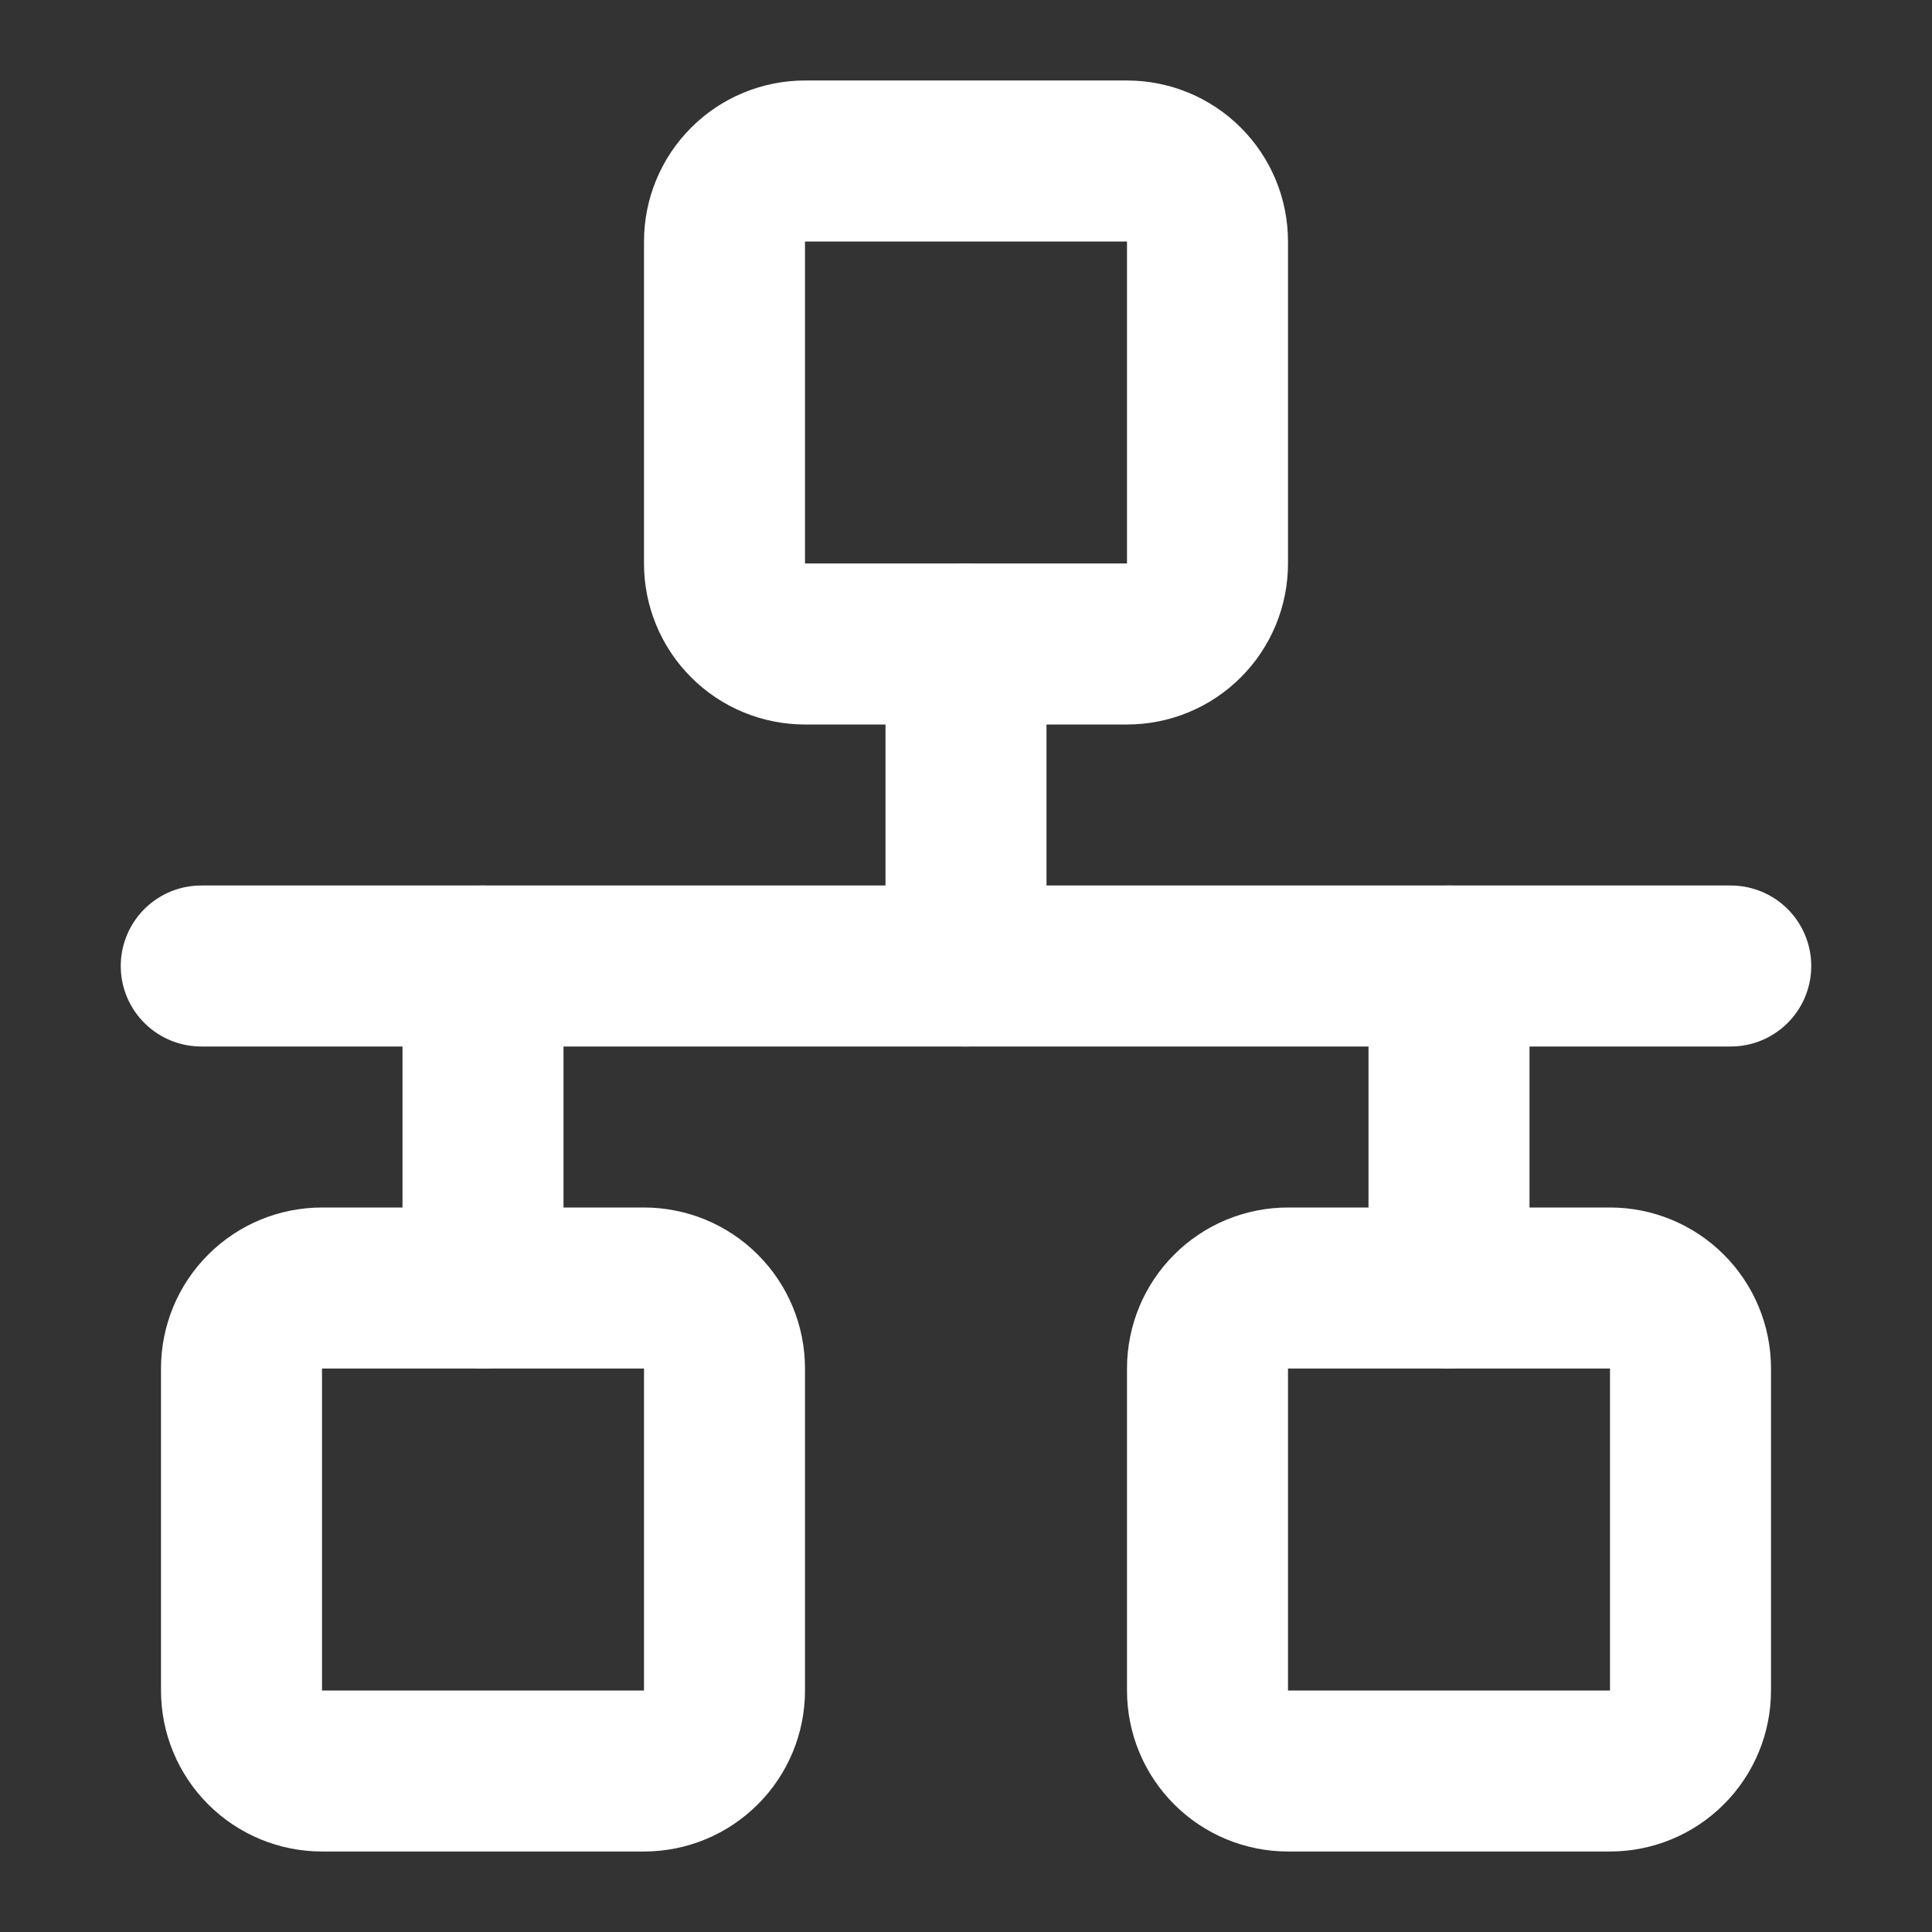 <svg width="24" height="24" viewBox="0 0 24 24" fill="none" xmlns="http://www.w3.org/2000/svg">
<rect x="0" y="0" width="24" height="24" fill="#333333" stroke="none"/>
<path d="M2.5 12H21.5" stroke="white" stroke-width="2" stroke-linecap="round" stroke-linejoin="round"/>
<path d="M14 2H10C9.735 2 9.48 2.105 9.293 2.293C9.105 2.48 9 2.735 9 3V7C9 7.265 9.105 7.52 9.293 7.707C9.48 7.895 9.735 8 10 8H14C14.265 8 14.52 7.895 14.707 7.707C14.895 7.52 15 7.265 15 7V3C15 2.735 14.895 2.48 14.707 2.293C14.52 2.105 14.265 2 14 2ZM8 16H4C3.735 16 3.48 16.105 3.293 16.293C3.105 16.48 3 16.735 3 17V21C3 21.265 3.105 21.52 3.293 21.707C3.48 21.895 3.735 22 4 22H8C8.265 22 8.52 21.895 8.707 21.707C8.895 21.52 9 21.265 9 21V17C9 16.735 8.895 16.48 8.707 16.293C8.52 16.105 8.265 16 8 16ZM20 16H16C15.735 16 15.48 16.105 15.293 16.293C15.105 16.48 15 16.735 15 17V21C15 21.265 15.105 21.52 15.293 21.707C15.48 21.895 15.735 22 16 22H20C20.265 22 20.52 21.895 20.707 21.707C20.895 21.52 21 21.265 21 21V17C21 16.735 20.895 16.48 20.707 16.293C20.52 16.105 20.265 16 20 16Z" stroke="white" stroke-width="2" stroke-linejoin="round"/>
<path d="M12 12V8M18 16V12M6 16V12" stroke="white" stroke-width="2" stroke-linecap="round" stroke-linejoin="round"/>
</svg>
